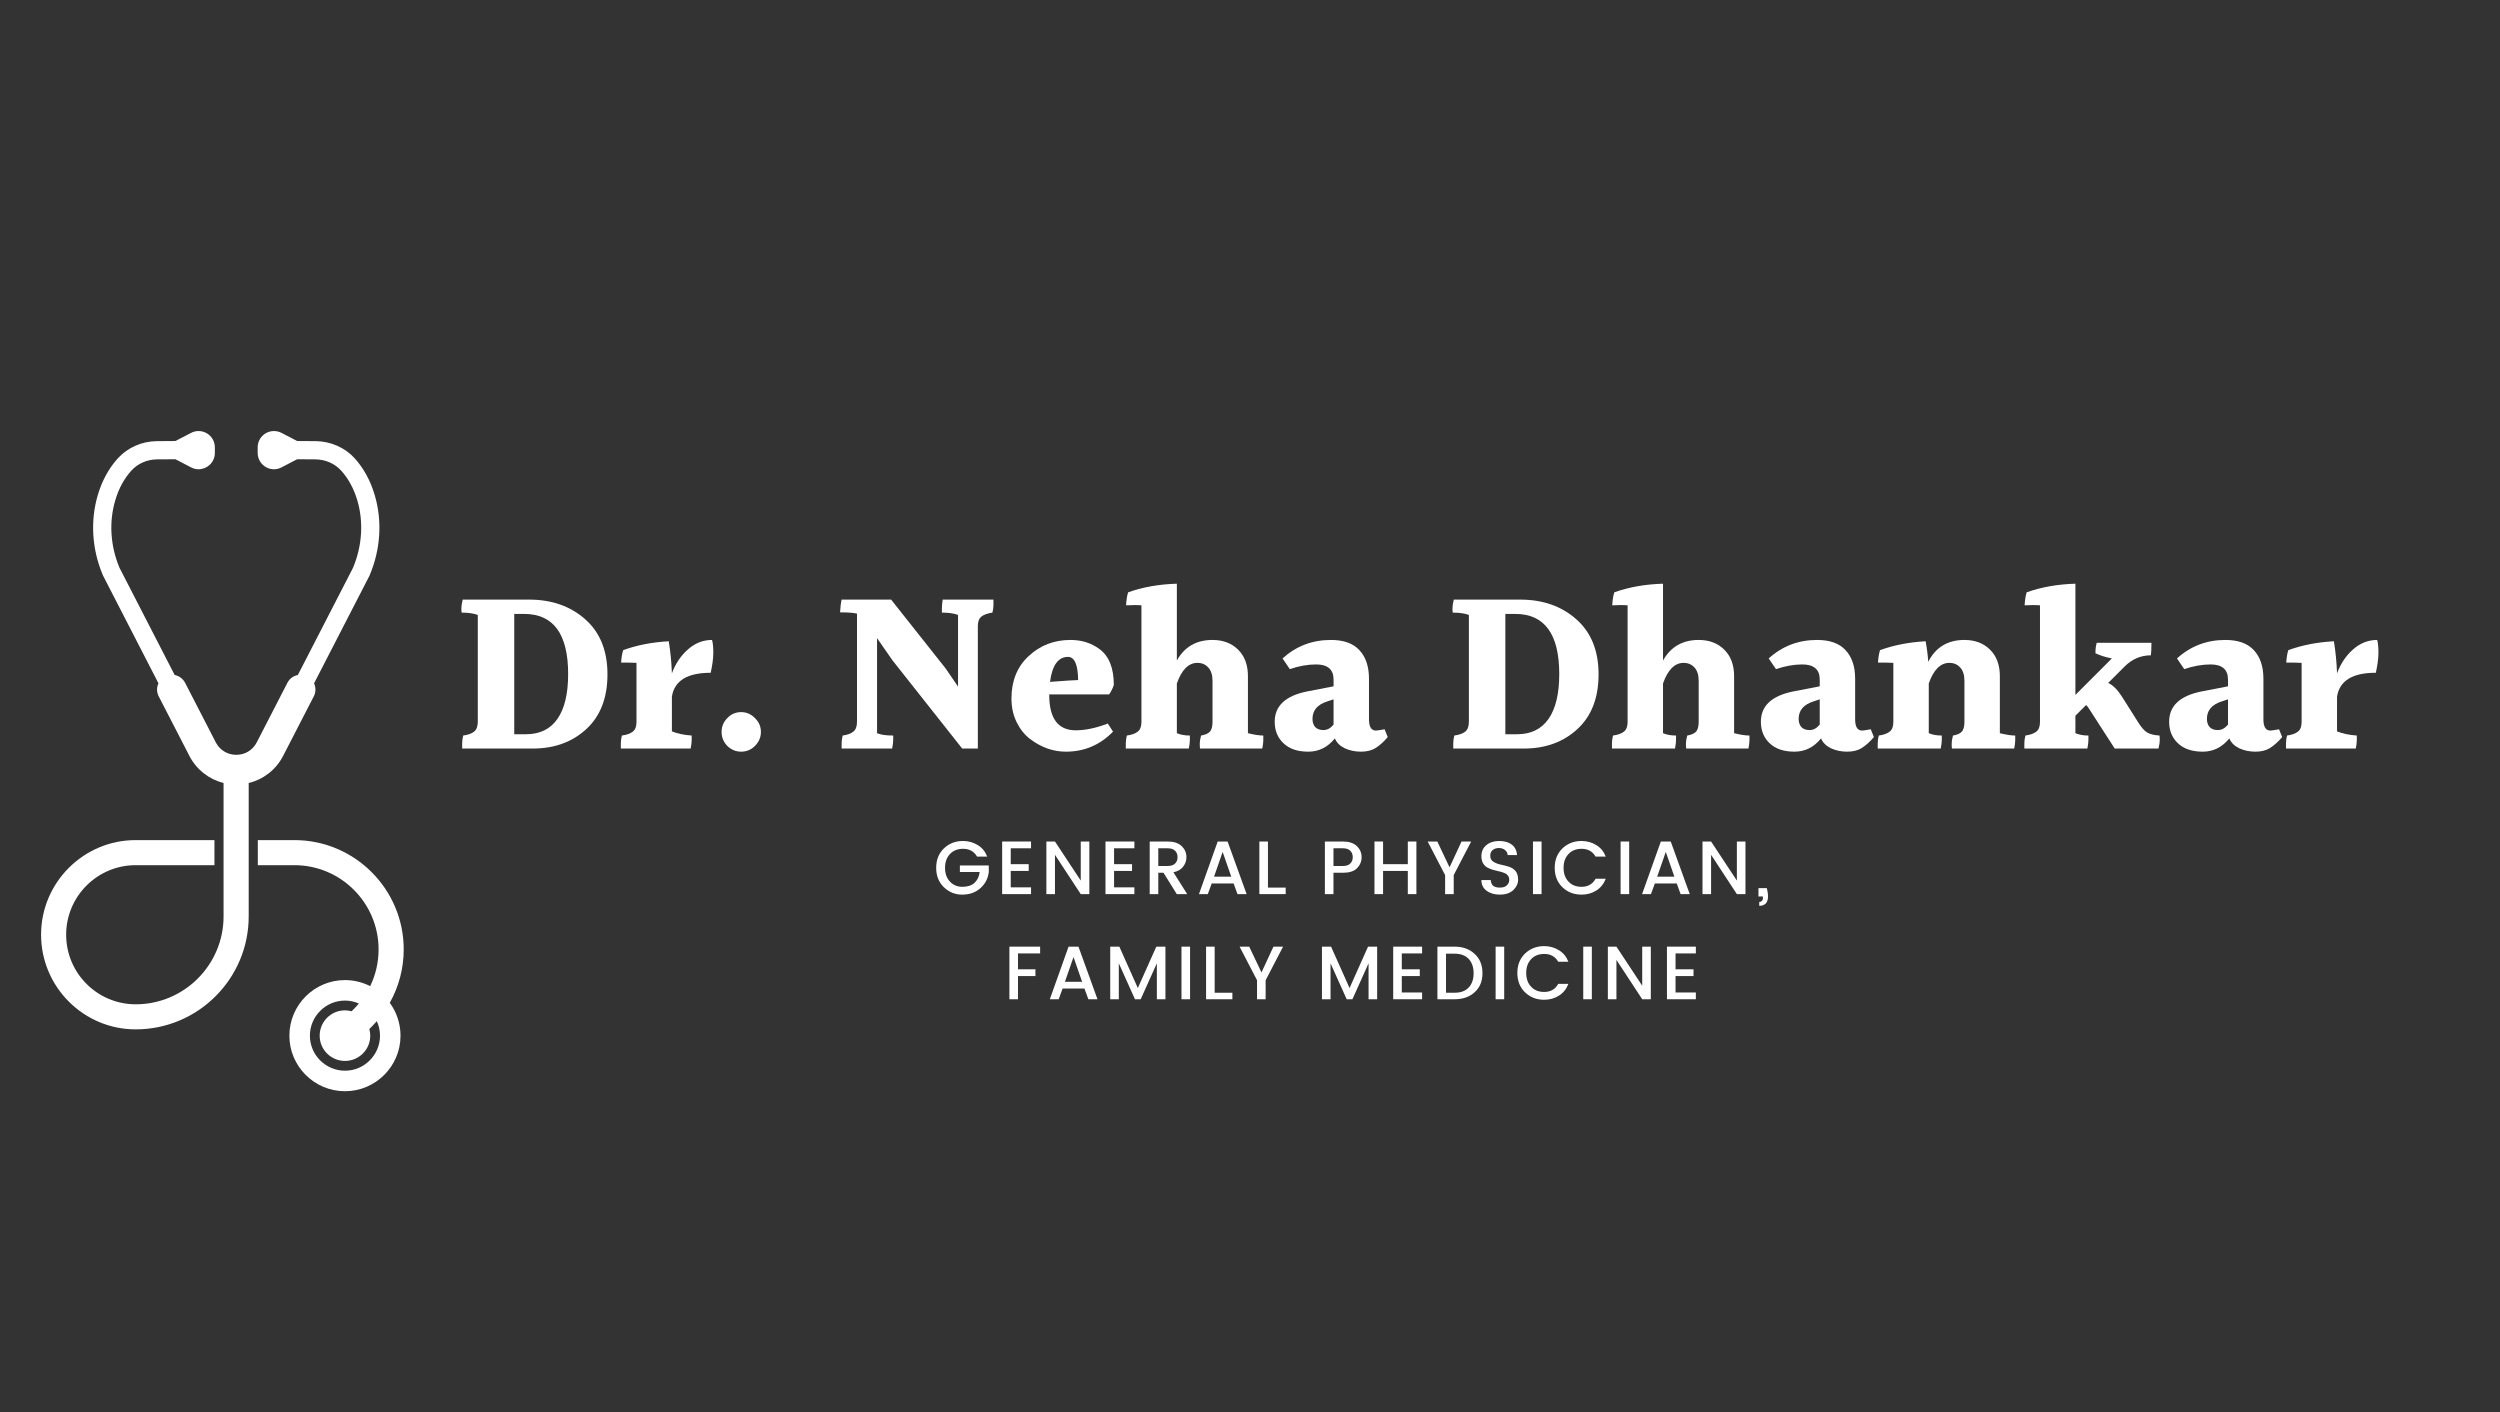 <svg version="1.2" preserveAspectRatio="xMidYMid meet" height="113" viewBox="0 0 150 84.75" zoomAndPan="magnify" width="200" xmlns:xlink="http://www.w3.org/1999/xlink" xmlns="http://www.w3.org/2000/svg"><rect x="0" y="0" width="150" height="84.75" fill="#333333" stroke="none"/><defs><clipPath id="625d42b50b"><path d="M 2.465 25.832 L 23 25.832 L 23 62 L 2.465 62 Z M 2.465 25.832"></path></clipPath><clipPath id="1c7ca65516"><path d="M 15 50 L 24.219 50 L 24.219 65.91 L 15 65.91 Z M 15 50"></path></clipPath></defs><g id="9f01521223"><g style="fill:#ffffff;fill-opacity:1;"><g transform="translate(55.999, 53.647)"><path d="M 1.734 0.031 C 1.305 0.031 0.938 -0.117 0.625 -0.422 C 0.32 -0.723 0.172 -1.109 0.172 -1.578 C 0.172 -2.047 0.32 -2.43 0.625 -2.734 C 0.938 -3.035 1.32 -3.188 1.781 -3.188 C 2.113 -3.188 2.41 -3.102 2.672 -2.938 C 2.93 -2.781 3.117 -2.551 3.234 -2.25 L 2.625 -2.25 C 2.445 -2.562 2.164 -2.719 1.781 -2.719 C 1.457 -2.719 1.195 -2.613 1 -2.406 C 0.801 -2.195 0.703 -1.922 0.703 -1.578 C 0.703 -1.234 0.801 -0.957 1 -0.75 C 1.195 -0.539 1.445 -0.438 1.75 -0.438 C 2.051 -0.438 2.289 -0.516 2.469 -0.672 C 2.645 -0.836 2.75 -1.055 2.781 -1.328 L 1.594 -1.328 L 1.594 -1.719 L 3.328 -1.719 L 3.328 -1.328 C 3.285 -0.941 3.117 -0.617 2.828 -0.359 C 2.535 -0.098 2.172 0.031 1.734 0.031 Z M 1.734 0.031" style="stroke:none"></path></g></g><g style="fill:#ffffff;fill-opacity:1;"><g transform="translate(59.785, 53.647)"><path d="M 2.078 -3.156 L 2.078 -2.75 L 0.859 -2.75 L 0.859 -1.797 L 1.938 -1.797 L 1.938 -1.391 L 0.859 -1.391 L 0.859 -0.406 L 2.078 -0.406 L 2.078 0 L 0.344 0 L 0.344 -3.156 Z M 2.078 -3.156" style="stroke:none"></path></g></g><g style="fill:#ffffff;fill-opacity:1;"><g transform="translate(62.439, 53.647)"><path d="M 2.406 -3.156 L 2.922 -3.156 L 2.922 0 L 2.406 0 L 0.859 -2.359 L 0.859 0 L 0.344 0 L 0.344 -3.156 L 0.859 -3.156 L 2.406 -0.812 Z M 2.406 -3.156" style="stroke:none"></path></g></g><g style="fill:#ffffff;fill-opacity:1;"><g transform="translate(65.985, 53.647)"><path d="M 2.078 -3.156 L 2.078 -2.75 L 0.859 -2.75 L 0.859 -1.797 L 1.938 -1.797 L 1.938 -1.391 L 0.859 -1.391 L 0.859 -0.406 L 2.078 -0.406 L 2.078 0 L 0.344 0 L 0.344 -3.156 Z M 2.078 -3.156" style="stroke:none"></path></g></g><g style="fill:#ffffff;fill-opacity:1;"><g transform="translate(68.638, 53.647)"><path d="M 0.859 -1.281 L 0.859 0 L 0.344 0 L 0.344 -3.156 L 1.422 -3.156 C 1.785 -3.156 2.062 -3.066 2.25 -2.891 C 2.445 -2.711 2.547 -2.488 2.547 -2.219 C 2.547 -2 2.477 -1.805 2.344 -1.641 C 2.219 -1.473 2.023 -1.363 1.766 -1.312 L 2.594 0 L 1.969 0 L 1.172 -1.281 Z M 0.859 -2.75 L 0.859 -1.688 L 1.422 -1.688 C 1.617 -1.688 1.766 -1.734 1.859 -1.828 C 1.961 -1.922 2.016 -2.051 2.016 -2.219 C 2.016 -2.383 1.961 -2.516 1.859 -2.609 C 1.766 -2.703 1.617 -2.75 1.422 -2.75 Z M 0.859 -2.75" style="stroke:none"></path></g></g><g style="fill:#ffffff;fill-opacity:1;"><g transform="translate(71.781, 53.647)"><path d="M 2.469 0 L 2.234 -0.641 L 0.922 -0.641 L 0.688 0 L 0.156 0 L 1.281 -3.156 L 1.875 -3.156 L 3.016 0 Z M 1.062 -1.047 L 2.094 -1.047 L 1.578 -2.531 Z M 1.062 -1.047" style="stroke:none"></path></g></g><g style="fill:#ffffff;fill-opacity:1;"><g transform="translate(75.218, 53.647)"><path d="M 0.344 -3.156 L 0.859 -3.156 L 0.859 -0.391 L 1.922 -0.391 L 1.922 0 L 0.344 0 Z M 0.344 -3.156" style="stroke:none"></path></g></g><g style="fill:#ffffff;fill-opacity:1;"><g transform="translate(77.51, 53.647)"><path d="" style="stroke:none"></path></g></g><g style="fill:#ffffff;fill-opacity:1;"><g transform="translate(79.149, 53.647)"><path d="M 1.422 -3.156 C 1.785 -3.156 2.062 -3.066 2.25 -2.891 C 2.445 -2.711 2.547 -2.488 2.547 -2.219 C 2.547 -1.957 2.453 -1.734 2.266 -1.547 C 2.086 -1.367 1.805 -1.281 1.422 -1.281 L 0.859 -1.281 L 0.859 0 L 0.344 0 L 0.344 -3.156 Z M 0.859 -1.688 L 1.422 -1.688 C 1.617 -1.688 1.766 -1.734 1.859 -1.828 C 1.961 -1.922 2.016 -2.051 2.016 -2.219 C 2.016 -2.383 1.961 -2.516 1.859 -2.609 C 1.766 -2.703 1.617 -2.75 1.422 -2.75 L 0.859 -2.75 Z M 0.859 -1.688" style="stroke:none"></path></g></g><g style="fill:#ffffff;fill-opacity:1;"><g transform="translate(82.125, 53.647)"><path d="M 2.344 -3.156 L 2.859 -3.156 L 2.859 0 L 2.344 0 L 2.344 -1.391 L 0.859 -1.391 L 0.859 0 L 0.344 0 L 0.344 -3.156 L 0.859 -3.156 L 0.859 -1.797 L 2.344 -1.797 Z M 2.344 -3.156" style="stroke:none"></path></g></g><g style="fill:#ffffff;fill-opacity:1;"><g transform="translate(85.598, 53.647)"><path d="M 1.625 0 L 1.109 0 L 1.109 -1.141 L 0.062 -3.156 L 0.641 -3.156 L 1.375 -1.609 L 2.094 -3.156 L 2.672 -3.156 L 1.625 -1.141 Z M 1.625 0" style="stroke:none"></path></g></g><g style="fill:#ffffff;fill-opacity:1;"><g transform="translate(88.618, 53.647)"><path d="M 1.312 -2.766 C 1.164 -2.766 1.039 -2.723 0.938 -2.641 C 0.844 -2.566 0.797 -2.453 0.797 -2.297 C 0.797 -2.148 0.852 -2.035 0.969 -1.953 C 1.082 -1.879 1.219 -1.82 1.375 -1.781 C 1.539 -1.75 1.707 -1.707 1.875 -1.656 C 2.039 -1.613 2.18 -1.531 2.297 -1.406 C 2.41 -1.281 2.469 -1.098 2.469 -0.859 C 2.469 -0.629 2.367 -0.422 2.172 -0.234 C 1.973 -0.055 1.707 0.031 1.375 0.031 C 1.051 0.031 0.785 -0.047 0.578 -0.203 C 0.367 -0.359 0.266 -0.57 0.266 -0.844 L 0.828 -0.844 C 0.836 -0.695 0.883 -0.582 0.969 -0.5 C 1.062 -0.426 1.195 -0.391 1.375 -0.391 C 1.551 -0.391 1.688 -0.43 1.781 -0.516 C 1.883 -0.609 1.938 -0.719 1.938 -0.844 C 1.938 -0.969 1.906 -1.062 1.844 -1.125 C 1.789 -1.195 1.711 -1.25 1.609 -1.281 C 1.516 -1.32 1.406 -1.352 1.281 -1.375 C 1.164 -1.406 1.047 -1.438 0.922 -1.469 C 0.805 -1.508 0.695 -1.555 0.594 -1.609 C 0.5 -1.672 0.422 -1.754 0.359 -1.859 C 0.297 -1.973 0.266 -2.113 0.266 -2.281 C 0.266 -2.551 0.363 -2.77 0.562 -2.938 C 0.758 -3.102 1.016 -3.188 1.328 -3.188 C 1.648 -3.188 1.906 -3.113 2.094 -2.969 C 2.281 -2.82 2.383 -2.613 2.406 -2.344 L 1.844 -2.344 C 1.832 -2.469 1.781 -2.566 1.688 -2.641 C 1.594 -2.723 1.469 -2.766 1.312 -2.766 Z M 1.312 -2.766" style="stroke:none"></path></g></g><g style="fill:#ffffff;fill-opacity:1;"><g transform="translate(91.634, 53.647)"><path d="M 0.344 0 L 0.344 -3.156 L 0.859 -3.156 L 0.859 0 Z M 0.344 0" style="stroke:none"></path></g></g><g style="fill:#ffffff;fill-opacity:1;"><g transform="translate(93.111, 53.647)"><path d="M 1.781 0.031 C 1.32 0.031 0.938 -0.117 0.625 -0.422 C 0.32 -0.723 0.172 -1.109 0.172 -1.578 C 0.172 -2.047 0.32 -2.43 0.625 -2.734 C 0.938 -3.035 1.32 -3.188 1.781 -3.188 C 2.113 -3.188 2.41 -3.102 2.672 -2.938 C 2.93 -2.781 3.117 -2.551 3.234 -2.25 L 2.625 -2.25 C 2.445 -2.562 2.164 -2.719 1.781 -2.719 C 1.457 -2.719 1.195 -2.613 1 -2.406 C 0.801 -2.195 0.703 -1.922 0.703 -1.578 C 0.703 -1.234 0.801 -0.957 1 -0.75 C 1.195 -0.539 1.457 -0.438 1.781 -0.438 C 2.164 -0.438 2.445 -0.598 2.625 -0.922 L 3.234 -0.922 C 3.117 -0.617 2.93 -0.383 2.672 -0.219 C 2.41 -0.051 2.113 0.031 1.781 0.031 Z M 1.781 0.031" style="stroke:none"></path></g></g><g style="fill:#ffffff;fill-opacity:1;"><g transform="translate(96.892, 53.647)"><path d="M 0.344 0 L 0.344 -3.156 L 0.859 -3.156 L 0.859 0 Z M 0.344 0" style="stroke:none"></path></g></g><g style="fill:#ffffff;fill-opacity:1;"><g transform="translate(98.369, 53.647)"><path d="M 2.469 0 L 2.234 -0.641 L 0.922 -0.641 L 0.688 0 L 0.156 0 L 1.281 -3.156 L 1.875 -3.156 L 3.016 0 Z M 1.062 -1.047 L 2.094 -1.047 L 1.578 -2.531 Z M 1.062 -1.047" style="stroke:none"></path></g></g><g style="fill:#ffffff;fill-opacity:1;"><g transform="translate(101.806, 53.647)"><path d="M 2.406 -3.156 L 2.922 -3.156 L 2.922 0 L 2.406 0 L 0.859 -2.359 L 0.859 0 L 0.344 0 L 0.344 -3.156 L 0.859 -3.156 L 2.406 -0.812 Z M 2.406 -3.156" style="stroke:none"></path></g></g><g style="fill:#ffffff;fill-opacity:1;"><g transform="translate(105.352, 53.647)"><path d="M 0.156 -0.359 L 0.656 -0.359 C 0.77 0.086 0.75 0.395 0.594 0.562 C 0.5 0.656 0.367 0.703 0.203 0.703 L 0.203 0.469 C 0.273 0.469 0.328 0.445 0.359 0.406 C 0.398 0.375 0.422 0.316 0.422 0.234 L 0.422 0.141 L 0.156 0.141 Z M 0.156 -0.359" style="stroke:none"></path></g></g><g style="fill:#ffffff;fill-opacity:1;"><g transform="translate(106.549, 53.647)"><path d="" style="stroke:none"></path></g></g><g style="fill:#ffffff;fill-opacity:1;"><g transform="translate(60.22, 59.955)"><path d="M 0.344 0 L 0.344 -3.156 L 2.188 -3.156 L 2.188 -2.75 L 0.859 -2.75 L 0.859 -1.797 L 1.906 -1.797 L 1.906 -1.391 L 0.859 -1.391 L 0.859 0 Z M 0.344 0" style="stroke:none"></path></g></g><g style="fill:#ffffff;fill-opacity:1;"><g transform="translate(62.833, 59.955)"><path d="M 2.469 0 L 2.234 -0.641 L 0.922 -0.641 L 0.688 0 L 0.156 0 L 1.281 -3.156 L 1.875 -3.156 L 3.016 0 Z M 1.062 -1.047 L 2.094 -1.047 L 1.578 -2.531 Z M 1.062 -1.047" style="stroke:none"></path></g></g><g style="fill:#ffffff;fill-opacity:1;"><g transform="translate(66.27, 59.955)"><path d="M 3.656 -3.156 L 3.656 0 L 3.141 0 L 3.141 -2.156 L 2.172 0 L 1.828 0 L 0.859 -2.156 L 0.859 0 L 0.344 0 L 0.344 -3.156 L 0.891 -3.156 L 2 -0.672 L 3.109 -3.156 Z M 3.656 -3.156" style="stroke:none"></path></g></g><g style="fill:#ffffff;fill-opacity:1;"><g transform="translate(70.545, 59.955)"><path d="M 0.344 0 L 0.344 -3.156 L 0.859 -3.156 L 0.859 0 Z M 0.344 0" style="stroke:none"></path></g></g><g style="fill:#ffffff;fill-opacity:1;"><g transform="translate(72.021, 59.955)"><path d="M 0.344 -3.156 L 0.859 -3.156 L 0.859 -0.391 L 1.922 -0.391 L 1.922 0 L 0.344 0 Z M 0.344 -3.156" style="stroke:none"></path></g></g><g style="fill:#ffffff;fill-opacity:1;"><g transform="translate(74.313, 59.955)"><path d="M 1.625 0 L 1.109 0 L 1.109 -1.141 L 0.062 -3.156 L 0.641 -3.156 L 1.375 -1.609 L 2.094 -3.156 L 2.672 -3.156 L 1.625 -1.141 Z M 1.625 0" style="stroke:none"></path></g></g><g style="fill:#ffffff;fill-opacity:1;"><g transform="translate(77.333, 59.955)"><path d="" style="stroke:none"></path></g></g><g style="fill:#ffffff;fill-opacity:1;"><g transform="translate(78.973, 59.955)"><path d="M 3.656 -3.156 L 3.656 0 L 3.141 0 L 3.141 -2.156 L 2.172 0 L 1.828 0 L 0.859 -2.156 L 0.859 0 L 0.344 0 L 0.344 -3.156 L 0.891 -3.156 L 2 -0.672 L 3.109 -3.156 Z M 3.656 -3.156" style="stroke:none"></path></g></g><g style="fill:#ffffff;fill-opacity:1;"><g transform="translate(83.248, 59.955)"><path d="M 2.078 -3.156 L 2.078 -2.75 L 0.859 -2.75 L 0.859 -1.797 L 1.938 -1.797 L 1.938 -1.391 L 0.859 -1.391 L 0.859 -0.406 L 2.078 -0.406 L 2.078 0 L 0.344 0 L 0.344 -3.156 Z M 2.078 -3.156" style="stroke:none"></path></g></g><g style="fill:#ffffff;fill-opacity:1;"><g transform="translate(85.901, 59.955)"><path d="M 0.859 -0.391 L 1.375 -0.391 C 1.738 -0.391 2.02 -0.492 2.219 -0.703 C 2.414 -0.91 2.516 -1.195 2.516 -1.562 C 2.516 -1.926 2.414 -2.211 2.219 -2.422 C 2.02 -2.629 1.738 -2.734 1.375 -2.734 L 0.859 -2.734 Z M 1.375 -3.156 C 1.875 -3.156 2.273 -3.008 2.578 -2.719 C 2.891 -2.438 3.047 -2.051 3.047 -1.562 C 3.047 -1.082 2.891 -0.703 2.578 -0.422 C 2.273 -0.141 1.875 0 1.375 0 L 0.344 0 L 0.344 -3.156 Z M 1.375 -3.156" style="stroke:none"></path></g></g><g style="fill:#ffffff;fill-opacity:1;"><g transform="translate(89.393, 59.955)"><path d="M 0.344 0 L 0.344 -3.156 L 0.859 -3.156 L 0.859 0 Z M 0.344 0" style="stroke:none"></path></g></g><g style="fill:#ffffff;fill-opacity:1;"><g transform="translate(90.869, 59.955)"><path d="M 1.781 0.031 C 1.32 0.031 0.938 -0.117 0.625 -0.422 C 0.32 -0.723 0.172 -1.109 0.172 -1.578 C 0.172 -2.047 0.32 -2.43 0.625 -2.734 C 0.938 -3.035 1.32 -3.188 1.781 -3.188 C 2.113 -3.188 2.41 -3.102 2.672 -2.938 C 2.93 -2.781 3.117 -2.551 3.234 -2.25 L 2.625 -2.25 C 2.445 -2.562 2.164 -2.719 1.781 -2.719 C 1.457 -2.719 1.195 -2.613 1 -2.406 C 0.801 -2.195 0.703 -1.922 0.703 -1.578 C 0.703 -1.234 0.801 -0.957 1 -0.75 C 1.195 -0.539 1.457 -0.438 1.781 -0.438 C 2.164 -0.438 2.445 -0.598 2.625 -0.922 L 3.234 -0.922 C 3.117 -0.617 2.93 -0.383 2.672 -0.219 C 2.41 -0.051 2.113 0.031 1.781 0.031 Z M 1.781 0.031" style="stroke:none"></path></g></g><g style="fill:#ffffff;fill-opacity:1;"><g transform="translate(94.651, 59.955)"><path d="M 0.344 0 L 0.344 -3.156 L 0.859 -3.156 L 0.859 0 Z M 0.344 0" style="stroke:none"></path></g></g><g style="fill:#ffffff;fill-opacity:1;"><g transform="translate(96.127, 59.955)"><path d="M 2.406 -3.156 L 2.922 -3.156 L 2.922 0 L 2.406 0 L 0.859 -2.359 L 0.859 0 L 0.344 0 L 0.344 -3.156 L 0.859 -3.156 L 2.406 -0.812 Z M 2.406 -3.156" style="stroke:none"></path></g></g><g style="fill:#ffffff;fill-opacity:1;"><g transform="translate(99.673, 59.955)"><path d="M 2.078 -3.156 L 2.078 -2.75 L 0.859 -2.75 L 0.859 -1.797 L 1.938 -1.797 L 1.938 -1.391 L 0.859 -1.391 L 0.859 -0.406 L 2.078 -0.406 L 2.078 0 L 0.344 0 L 0.344 -3.156 Z M 2.078 -3.156" style="stroke:none"></path></g></g><g style="fill:#ffffff;fill-opacity:1;"><g transform="translate(102.328, 59.955)"><path d="" style="stroke:none"></path></g></g><g style="fill:#ffffff;fill-opacity:1;"><g transform="translate(27.136, 45.538)"><path d="M 3.719 -1.484 L 4.422 -1.484 C 5.254 -1.484 5.883 -1.789 6.312 -2.406 C 6.738 -3.02 6.953 -3.914 6.953 -5.094 C 6.953 -7.5 6.07 -8.703 4.312 -8.703 L 3.719 -8.703 Z M 4.609 -9.562 C 5.973 -9.562 7.098 -9.164 7.984 -8.375 C 8.867 -7.594 9.312 -6.492 9.312 -5.078 C 9.312 -3.672 8.891 -2.578 8.047 -1.797 C 7.203 -1.016 6.129 -0.625 4.828 -0.625 L 0.594 -0.625 C 0.594 -0.695 0.594 -0.801 0.594 -0.938 C 0.594 -1.082 0.613 -1.238 0.656 -1.406 C 0.945 -1.445 1.164 -1.523 1.312 -1.641 C 1.457 -1.754 1.531 -1.953 1.531 -2.234 L 1.531 -8.641 C 1.289 -8.734 0.969 -8.781 0.562 -8.781 C 0.551 -8.844 0.547 -8.93 0.547 -9.047 C 0.547 -9.172 0.57 -9.344 0.625 -9.562 Z M 4.609 -9.562" style="stroke:none"></path></g></g><g style="fill:#ffffff;fill-opacity:1;"><g transform="translate(36.923, 45.538)"><path d="M 5.797 -7.141 C 5.848 -6.984 5.875 -6.727 5.875 -6.375 C 5.875 -6.031 5.82 -5.629 5.719 -5.172 C 4.312 -5.172 3.535 -4.691 3.391 -3.734 L 3.391 -1.656 C 3.723 -1.52 4.117 -1.438 4.578 -1.406 C 4.578 -1.344 4.578 -1.25 4.578 -1.125 C 4.578 -1 4.555 -0.832 4.516 -0.625 L 0.328 -0.625 C 0.328 -0.695 0.328 -0.801 0.328 -0.938 C 0.328 -1.082 0.348 -1.238 0.391 -1.406 C 0.68 -1.445 0.898 -1.523 1.047 -1.641 C 1.191 -1.754 1.266 -1.945 1.266 -2.219 L 1.266 -5.766 C 1.129 -5.773 0.977 -5.781 0.812 -5.781 C 0.656 -5.781 0.5 -5.781 0.344 -5.781 C 0.363 -6.094 0.406 -6.344 0.469 -6.531 C 1.301 -6.832 2.211 -7.008 3.203 -7.062 C 3.305 -6.438 3.367 -5.797 3.391 -5.141 C 3.609 -5.723 3.93 -6.203 4.359 -6.578 C 4.785 -6.953 5.266 -7.141 5.797 -7.141 Z M 5.797 -7.141" style="stroke:none"></path></g></g><g style="fill:#ffffff;fill-opacity:1;"><g transform="translate(42.655, 45.538)"><path d="M 3 -1.625 C 3 -1.301 2.879 -1.02 2.641 -0.781 C 2.41 -0.551 2.133 -0.438 1.812 -0.438 C 1.5 -0.438 1.223 -0.551 0.984 -0.781 C 0.754 -1.02 0.641 -1.301 0.641 -1.625 C 0.641 -1.945 0.754 -2.223 0.984 -2.453 C 1.211 -2.691 1.488 -2.812 1.812 -2.812 C 2.133 -2.812 2.41 -2.691 2.641 -2.453 C 2.879 -2.223 3 -1.945 3 -1.625 Z M 3 -1.625" style="stroke:none"></path></g></g><g style="fill:#ffffff;fill-opacity:1;"><g transform="translate(46.312, 45.538)"><path d="" style="stroke:none"></path></g></g><g style="fill:#ffffff;fill-opacity:1;"><g transform="translate(49.748, 45.538)"><path d="M 9.859 -9.562 C 9.859 -9.488 9.859 -9.379 9.859 -9.234 C 9.859 -9.086 9.836 -8.938 9.797 -8.781 C 9.504 -8.738 9.285 -8.66 9.141 -8.547 C 8.992 -8.43 8.922 -8.238 8.922 -7.969 L 8.922 -0.625 L 7.984 -0.625 L 3.797 -5.922 L 2.875 -7.25 L 2.875 -1.547 C 3.082 -1.453 3.406 -1.406 3.844 -1.406 C 3.844 -1.344 3.844 -1.25 3.844 -1.125 C 3.844 -1 3.82 -0.832 3.781 -0.625 L 0.75 -0.625 C 0.75 -0.695 0.75 -0.801 0.75 -0.938 C 0.75 -1.082 0.77 -1.238 0.812 -1.406 C 1.094 -1.445 1.305 -1.523 1.453 -1.641 C 1.598 -1.754 1.672 -1.953 1.672 -2.234 L 1.672 -8.719 C 1.473 -8.77 1.133 -8.797 0.656 -8.797 C 0.676 -9.129 0.707 -9.383 0.75 -9.562 L 3.719 -9.562 L 6.984 -5.438 L 7.734 -4.344 L 7.734 -8.641 C 7.504 -8.734 7.18 -8.781 6.766 -8.781 C 6.766 -8.844 6.766 -8.93 6.766 -9.047 C 6.766 -9.172 6.781 -9.344 6.812 -9.562 Z M 9.859 -9.562" style="stroke:none"></path></g></g><g style="fill:#ffffff;fill-opacity:1;"><g transform="translate(60.36, 45.538)"><path d="M 3.719 -6.125 C 3.133 -6.125 2.773 -5.625 2.641 -4.625 L 3.719 -4.703 L 4.328 -4.734 C 4.316 -5.66 4.113 -6.125 3.719 -6.125 Z M 2.594 -3.875 L 2.594 -3.844 C 2.594 -2.426 3.125 -1.719 4.188 -1.719 C 4.75 -1.719 5.391 -1.852 6.109 -2.125 L 6.422 -1.641 C 5.641 -0.836 4.695 -0.438 3.594 -0.438 C 2.832 -0.438 2.113 -0.691 1.438 -1.203 C 1.113 -1.453 0.848 -1.785 0.641 -2.203 C 0.43 -2.629 0.328 -3.102 0.328 -3.625 C 0.328 -4.688 0.672 -5.535 1.359 -6.172 C 2.047 -6.816 2.883 -7.141 3.875 -7.141 C 4.539 -7.141 5.117 -6.957 5.609 -6.594 C 6.18 -6.176 6.469 -5.457 6.469 -4.438 C 6.395 -4.219 6.301 -4.031 6.188 -3.875 Z M 2.594 -3.875" style="stroke:none"></path></g></g><g style="fill:#ffffff;fill-opacity:1;"><g transform="translate(67.22, 45.538)"><path d="M 7.656 -4.969 L 7.656 -1.547 C 8.031 -1.453 8.336 -1.406 8.578 -1.406 C 8.578 -1.344 8.578 -1.242 8.578 -1.109 C 8.578 -0.984 8.555 -0.82 8.516 -0.625 L 4.781 -0.625 C 4.77 -0.695 4.766 -0.797 4.766 -0.922 C 4.766 -1.047 4.789 -1.207 4.844 -1.406 C 5.082 -1.445 5.254 -1.52 5.359 -1.625 C 5.473 -1.738 5.531 -1.938 5.531 -2.219 L 5.531 -4.688 C 5.531 -5.039 5.445 -5.305 5.281 -5.484 C 5.113 -5.672 4.895 -5.766 4.625 -5.766 C 4.094 -5.766 3.68 -5.352 3.391 -4.531 L 3.391 -1.547 C 3.609 -1.453 3.867 -1.406 4.172 -1.406 C 4.172 -1.344 4.172 -1.25 4.172 -1.125 C 4.172 -1 4.148 -0.832 4.109 -0.625 L 0.328 -0.625 C 0.328 -0.695 0.328 -0.801 0.328 -0.938 C 0.328 -1.082 0.348 -1.238 0.391 -1.406 C 0.68 -1.445 0.898 -1.523 1.047 -1.641 C 1.191 -1.754 1.266 -1.945 1.266 -2.219 L 1.266 -9.219 C 1.16 -9.227 1.023 -9.234 0.859 -9.234 C 0.691 -9.234 0.52 -9.227 0.344 -9.219 C 0.363 -9.551 0.406 -9.812 0.469 -10 C 1.344 -10.312 2.316 -10.484 3.391 -10.516 L 3.391 -5.906 C 3.848 -6.727 4.562 -7.141 5.531 -7.141 C 6.164 -7.141 6.676 -6.945 7.062 -6.562 C 7.457 -6.176 7.656 -5.645 7.656 -4.969 Z M 7.656 -4.969" style="stroke:none"></path></g></g><g style="fill:#ffffff;fill-opacity:1;"><g transform="translate(76.155, 45.538)"><path d="M 2.594 -2.406 C 2.594 -2.207 2.645 -2.047 2.75 -1.922 C 2.863 -1.797 3.031 -1.734 3.25 -1.734 C 3.477 -1.734 3.68 -1.844 3.859 -2.062 L 3.859 -3.578 L 3.484 -3.453 C 2.891 -3.266 2.594 -2.914 2.594 -2.406 Z M 7.109 -1.312 C 6.859 -1.02 6.613 -0.801 6.375 -0.656 C 6.145 -0.508 5.852 -0.438 5.5 -0.438 C 5.156 -0.438 4.832 -0.504 4.531 -0.641 C 4.238 -0.785 4.039 -0.984 3.938 -1.234 C 3.508 -0.703 2.977 -0.438 2.344 -0.438 C 1.707 -0.438 1.211 -0.602 0.859 -0.938 C 0.504 -1.27 0.328 -1.703 0.328 -2.234 C 0.328 -3.18 0.969 -3.785 2.25 -4.047 L 3.859 -4.359 L 3.859 -4.766 C 3.859 -5.367 3.508 -5.672 2.812 -5.672 C 2.312 -5.672 1.785 -5.578 1.234 -5.391 L 0.797 -6.031 C 1.609 -6.77 2.578 -7.141 3.703 -7.141 C 4.461 -7.141 5.031 -6.938 5.406 -6.531 C 5.789 -6.125 5.984 -5.551 5.984 -4.812 L 5.984 -2.375 C 5.984 -1.926 6.125 -1.703 6.406 -1.703 C 6.445 -1.703 6.617 -1.727 6.922 -1.781 Z M 7.109 -1.312" style="stroke:none"></path></g></g><g style="fill:#ffffff;fill-opacity:1;"><g transform="translate(83.166, 45.538)"><path d="" style="stroke:none"></path></g></g><g style="fill:#ffffff;fill-opacity:1;"><g transform="translate(86.602, 45.538)"><path d="M 3.719 -1.484 L 4.422 -1.484 C 5.254 -1.484 5.883 -1.789 6.312 -2.406 C 6.738 -3.02 6.953 -3.914 6.953 -5.094 C 6.953 -7.5 6.07 -8.703 4.312 -8.703 L 3.719 -8.703 Z M 4.609 -9.562 C 5.973 -9.562 7.098 -9.164 7.984 -8.375 C 8.867 -7.594 9.312 -6.492 9.312 -5.078 C 9.312 -3.672 8.891 -2.578 8.047 -1.797 C 7.203 -1.016 6.129 -0.625 4.828 -0.625 L 0.594 -0.625 C 0.594 -0.695 0.594 -0.801 0.594 -0.938 C 0.594 -1.082 0.613 -1.238 0.656 -1.406 C 0.945 -1.445 1.164 -1.523 1.312 -1.641 C 1.457 -1.754 1.531 -1.953 1.531 -2.234 L 1.531 -8.641 C 1.289 -8.734 0.969 -8.781 0.562 -8.781 C 0.551 -8.844 0.547 -8.93 0.547 -9.047 C 0.547 -9.172 0.57 -9.344 0.625 -9.562 Z M 4.609 -9.562" style="stroke:none"></path></g></g><g style="fill:#ffffff;fill-opacity:1;"><g transform="translate(96.39, 45.538)"><path d="M 7.656 -4.969 L 7.656 -1.547 C 8.031 -1.453 8.336 -1.406 8.578 -1.406 C 8.578 -1.344 8.578 -1.242 8.578 -1.109 C 8.578 -0.984 8.555 -0.82 8.516 -0.625 L 4.781 -0.625 C 4.77 -0.695 4.766 -0.797 4.766 -0.922 C 4.766 -1.047 4.789 -1.207 4.844 -1.406 C 5.082 -1.445 5.254 -1.52 5.359 -1.625 C 5.473 -1.738 5.531 -1.938 5.531 -2.219 L 5.531 -4.688 C 5.531 -5.039 5.445 -5.305 5.281 -5.484 C 5.113 -5.672 4.895 -5.766 4.625 -5.766 C 4.094 -5.766 3.68 -5.352 3.391 -4.531 L 3.391 -1.547 C 3.609 -1.453 3.867 -1.406 4.172 -1.406 C 4.172 -1.344 4.172 -1.25 4.172 -1.125 C 4.172 -1 4.148 -0.832 4.109 -0.625 L 0.328 -0.625 C 0.328 -0.695 0.328 -0.801 0.328 -0.938 C 0.328 -1.082 0.348 -1.238 0.391 -1.406 C 0.68 -1.445 0.898 -1.523 1.047 -1.641 C 1.191 -1.754 1.266 -1.945 1.266 -2.219 L 1.266 -9.219 C 1.16 -9.227 1.023 -9.234 0.859 -9.234 C 0.691 -9.234 0.52 -9.227 0.344 -9.219 C 0.363 -9.551 0.406 -9.812 0.469 -10 C 1.344 -10.312 2.316 -10.484 3.391 -10.516 L 3.391 -5.906 C 3.848 -6.727 4.562 -7.141 5.531 -7.141 C 6.164 -7.141 6.676 -6.945 7.062 -6.562 C 7.457 -6.176 7.656 -5.645 7.656 -4.969 Z M 7.656 -4.969" style="stroke:none"></path></g></g><g style="fill:#ffffff;fill-opacity:1;"><g transform="translate(105.325, 45.538)"><path d="M 2.594 -2.406 C 2.594 -2.207 2.645 -2.047 2.75 -1.922 C 2.863 -1.797 3.031 -1.734 3.25 -1.734 C 3.477 -1.734 3.68 -1.844 3.859 -2.062 L 3.859 -3.578 L 3.484 -3.453 C 2.891 -3.266 2.594 -2.914 2.594 -2.406 Z M 7.109 -1.312 C 6.859 -1.02 6.613 -0.801 6.375 -0.656 C 6.145 -0.508 5.852 -0.438 5.5 -0.438 C 5.156 -0.438 4.832 -0.504 4.531 -0.641 C 4.238 -0.785 4.039 -0.984 3.938 -1.234 C 3.508 -0.703 2.977 -0.438 2.344 -0.438 C 1.707 -0.438 1.211 -0.602 0.859 -0.938 C 0.504 -1.27 0.328 -1.703 0.328 -2.234 C 0.328 -3.18 0.969 -3.785 2.25 -4.047 L 3.859 -4.359 L 3.859 -4.766 C 3.859 -5.367 3.508 -5.672 2.812 -5.672 C 2.312 -5.672 1.785 -5.578 1.234 -5.391 L 0.797 -6.031 C 1.609 -6.77 2.578 -7.141 3.703 -7.141 C 4.461 -7.141 5.031 -6.938 5.406 -6.531 C 5.789 -6.125 5.984 -5.551 5.984 -4.812 L 5.984 -2.375 C 5.984 -1.926 6.125 -1.703 6.406 -1.703 C 6.445 -1.703 6.617 -1.727 6.922 -1.781 Z M 7.109 -1.312" style="stroke:none"></path></g></g><g style="fill:#ffffff;fill-opacity:1;"><g transform="translate(112.335, 45.538)"><path d="M 7.656 -4.969 L 7.656 -1.547 C 8.031 -1.453 8.336 -1.406 8.578 -1.406 C 8.578 -1.344 8.578 -1.242 8.578 -1.109 C 8.578 -0.984 8.555 -0.82 8.516 -0.625 L 4.781 -0.625 C 4.77 -0.695 4.766 -0.797 4.766 -0.922 C 4.766 -1.047 4.789 -1.207 4.844 -1.406 C 5.082 -1.445 5.254 -1.52 5.359 -1.625 C 5.473 -1.738 5.531 -1.938 5.531 -2.219 L 5.531 -4.688 C 5.531 -5.039 5.445 -5.305 5.281 -5.484 C 5.113 -5.672 4.895 -5.766 4.625 -5.766 C 4.094 -5.766 3.68 -5.352 3.391 -4.531 L 3.391 -1.547 C 3.609 -1.453 3.867 -1.406 4.172 -1.406 C 4.172 -1.344 4.172 -1.25 4.172 -1.125 C 4.172 -1 4.148 -0.832 4.109 -0.625 L 0.328 -0.625 C 0.328 -0.695 0.328 -0.801 0.328 -0.938 C 0.328 -1.082 0.348 -1.238 0.391 -1.406 C 0.68 -1.445 0.898 -1.523 1.047 -1.641 C 1.191 -1.754 1.266 -1.945 1.266 -2.219 L 1.266 -5.766 C 1.129 -5.773 0.977 -5.781 0.812 -5.781 C 0.656 -5.781 0.5 -5.781 0.344 -5.781 C 0.363 -6.094 0.406 -6.344 0.469 -6.531 C 1.301 -6.832 2.211 -7.008 3.203 -7.062 C 3.285 -6.613 3.336 -6.203 3.359 -5.828 C 3.805 -6.703 4.531 -7.141 5.531 -7.141 C 6.164 -7.141 6.676 -6.945 7.062 -6.562 C 7.457 -6.176 7.656 -5.645 7.656 -4.969 Z M 7.656 -4.969" style="stroke:none"></path></g></g><g style="fill:#ffffff;fill-opacity:1;"><g transform="translate(121.133, 45.538)"><path d="M 8.438 -1.406 C 8.445 -1.344 8.453 -1.25 8.453 -1.125 C 8.453 -1 8.426 -0.832 8.375 -0.625 L 5.75 -0.625 L 4.219 -3 C 4.156 -3.102 4.094 -3.18 4.031 -3.234 L 3.391 -2.594 L 3.391 -1.547 C 3.609 -1.453 3.867 -1.406 4.172 -1.406 C 4.172 -1.344 4.172 -1.25 4.172 -1.125 C 4.172 -1 4.148 -0.832 4.109 -0.625 L 0.328 -0.625 C 0.328 -0.695 0.328 -0.801 0.328 -0.938 C 0.328 -1.082 0.348 -1.238 0.391 -1.406 C 0.68 -1.445 0.898 -1.523 1.047 -1.641 C 1.191 -1.754 1.266 -1.945 1.266 -2.219 L 1.266 -9.219 C 1.16 -9.227 1.023 -9.234 0.859 -9.234 C 0.691 -9.234 0.52 -9.227 0.344 -9.219 C 0.363 -9.551 0.406 -9.812 0.469 -10 C 1.344 -10.312 2.316 -10.484 3.391 -10.516 L 3.391 -3.844 L 5.578 -6.031 C 5.172 -6.113 4.844 -6.219 4.594 -6.344 C 4.594 -6.594 4.617 -6.801 4.672 -6.969 L 7.953 -6.969 C 7.953 -6.625 7.941 -6.375 7.922 -6.219 C 7.316 -6.219 6.789 -5.992 6.344 -5.547 L 5.359 -4.562 C 5.648 -4.426 5.926 -4.148 6.188 -3.734 L 7.125 -2.25 C 7.332 -1.914 7.52 -1.695 7.688 -1.594 C 7.863 -1.488 8.113 -1.426 8.438 -1.406 Z M 8.438 -1.406" style="stroke:none"></path></g></g><g style="fill:#ffffff;fill-opacity:1;"><g transform="translate(129.821, 45.538)"><path d="M 2.594 -2.406 C 2.594 -2.207 2.645 -2.047 2.75 -1.922 C 2.863 -1.797 3.031 -1.734 3.25 -1.734 C 3.477 -1.734 3.68 -1.844 3.859 -2.062 L 3.859 -3.578 L 3.484 -3.453 C 2.891 -3.266 2.594 -2.914 2.594 -2.406 Z M 7.109 -1.312 C 6.859 -1.02 6.613 -0.801 6.375 -0.656 C 6.145 -0.508 5.852 -0.438 5.5 -0.438 C 5.156 -0.438 4.832 -0.504 4.531 -0.641 C 4.238 -0.785 4.039 -0.984 3.938 -1.234 C 3.508 -0.703 2.977 -0.438 2.344 -0.438 C 1.707 -0.438 1.211 -0.602 0.859 -0.938 C 0.504 -1.27 0.328 -1.703 0.328 -2.234 C 0.328 -3.18 0.969 -3.785 2.25 -4.047 L 3.859 -4.359 L 3.859 -4.766 C 3.859 -5.367 3.508 -5.672 2.812 -5.672 C 2.312 -5.672 1.785 -5.578 1.234 -5.391 L 0.797 -6.031 C 1.609 -6.77 2.578 -7.141 3.703 -7.141 C 4.461 -7.141 5.031 -6.938 5.406 -6.531 C 5.789 -6.125 5.984 -5.551 5.984 -4.812 L 5.984 -2.375 C 5.984 -1.926 6.125 -1.703 6.406 -1.703 C 6.445 -1.703 6.617 -1.727 6.922 -1.781 Z M 7.109 -1.312" style="stroke:none"></path></g></g><g style="fill:#ffffff;fill-opacity:1;"><g transform="translate(136.831, 45.538)"><path d="M 5.797 -7.141 C 5.848 -6.984 5.875 -6.727 5.875 -6.375 C 5.875 -6.031 5.82 -5.629 5.719 -5.172 C 4.312 -5.172 3.535 -4.691 3.391 -3.734 L 3.391 -1.656 C 3.723 -1.52 4.117 -1.438 4.578 -1.406 C 4.578 -1.344 4.578 -1.25 4.578 -1.125 C 4.578 -1 4.555 -0.832 4.516 -0.625 L 0.328 -0.625 C 0.328 -0.695 0.328 -0.801 0.328 -0.938 C 0.328 -1.082 0.348 -1.238 0.391 -1.406 C 0.68 -1.445 0.898 -1.523 1.047 -1.641 C 1.191 -1.754 1.266 -1.945 1.266 -2.219 L 1.266 -5.766 C 1.129 -5.773 0.977 -5.781 0.812 -5.781 C 0.656 -5.781 0.5 -5.781 0.344 -5.781 C 0.363 -6.094 0.406 -6.344 0.469 -6.531 C 1.301 -6.832 2.211 -7.008 3.203 -7.062 C 3.305 -6.438 3.367 -5.797 3.391 -5.141 C 3.609 -5.723 3.93 -6.203 4.359 -6.578 C 4.785 -6.953 5.266 -7.141 5.797 -7.141 Z M 5.797 -7.141" style="stroke:none"></path></g></g><g clip-path="url(#625d42b50b)" clip-rule="nonzero"><path d="M 16.988 45.352 L 18.828 41.781 C 18.957 41.527 18.953 41.242 18.844 41 L 22.168 34.543 L 22.184 34.504 C 22.836 32.961 22.941 31.262 22.488 29.723 C 22.234 28.848 21.824 28.098 21.273 27.488 C 20.688 26.852 19.844 26.48 18.953 26.469 C 18.656 26.465 18.191 26.461 17.828 26.461 L 16.891 25.973 C 16.746 25.898 16.594 25.863 16.438 25.863 C 15.898 25.863 15.461 26.301 15.461 26.84 L 15.461 27.176 C 15.461 27.715 15.898 28.156 16.438 28.156 C 16.594 28.156 16.746 28.117 16.891 28.043 L 17.828 27.555 C 18.102 27.555 18.484 27.555 18.938 27.562 C 19.527 27.57 20.082 27.812 20.461 28.227 C 20.902 28.711 21.23 29.316 21.441 30.027 C 21.82 31.32 21.73 32.754 21.184 34.062 L 17.871 40.5 C 17.609 40.551 17.375 40.715 17.246 40.965 L 15.406 44.539 C 15.164 45.008 14.707 45.289 14.176 45.289 C 13.648 45.289 13.188 45.008 12.945 44.539 L 11.105 40.965 C 10.973 40.715 10.738 40.551 10.48 40.5 L 7.168 34.062 C 6.621 32.754 6.531 31.32 6.914 30.027 C 7.121 29.316 7.449 28.711 7.891 28.227 C 8.27 27.812 8.824 27.57 9.414 27.562 C 9.867 27.555 10.25 27.555 10.527 27.555 L 11.465 28.043 C 11.605 28.117 11.758 28.156 11.914 28.156 C 12.164 28.156 12.41 28.055 12.594 27.879 C 12.785 27.695 12.891 27.445 12.891 27.176 L 12.891 26.84 C 12.891 26.301 12.453 25.863 11.914 25.863 C 11.758 25.863 11.605 25.898 11.465 25.973 L 10.523 26.461 C 10.16 26.461 9.695 26.465 9.398 26.469 C 8.508 26.48 7.664 26.852 7.078 27.492 C 6.527 28.098 6.117 28.848 5.863 29.719 C 5.41 31.262 5.516 32.961 6.168 34.504 L 6.176 34.523 L 9.508 41 C 9.395 41.242 9.391 41.527 9.523 41.781 L 11.363 45.352 C 11.789 46.18 12.539 46.762 13.414 46.977 L 13.414 54.984 C 13.414 57.891 11.051 60.258 8.141 60.258 C 5.84 60.258 3.969 58.387 3.969 56.082 C 3.969 53.781 5.84 51.91 8.141 51.91 L 12.867 51.91 L 12.867 50.406 L 8.141 50.406 C 5.012 50.406 2.465 52.953 2.465 56.082 C 2.465 59.215 5.012 61.762 8.141 61.762 C 11.879 61.762 14.922 58.723 14.922 54.984 L 14.922 46.98 C 15.805 46.766 16.562 46.184 16.988 45.352" style="stroke:none;fill-rule:nonzero;fill:#ffffff;fill-opacity:1;"></path></g><g clip-path="url(#1c7ca65516)" clip-rule="nonzero"><path d="M 22.801 62.141 C 22.801 63.297 21.855 64.242 20.699 64.242 C 19.539 64.242 18.594 63.297 18.594 62.141 C 18.594 60.98 19.539 60.035 20.699 60.035 C 20.996 60.035 21.277 60.098 21.531 60.211 C 21.438 60.324 21.34 60.434 21.234 60.535 L 21.098 60.676 C 20.969 60.641 20.836 60.621 20.699 60.621 C 19.859 60.621 19.18 61.301 19.18 62.141 C 19.18 62.977 19.859 63.656 20.699 63.656 C 21.535 63.656 22.215 62.977 22.215 62.141 C 22.215 62 22.195 61.867 22.16 61.738 L 22.301 61.602 C 22.406 61.492 22.508 61.383 22.609 61.27 C 22.73 61.535 22.801 61.828 22.801 62.141 Z M 24.223 56.965 C 24.223 53.348 21.277 50.406 17.664 50.406 L 15.469 50.406 L 15.469 51.91 L 17.664 51.91 C 20.449 51.91 22.715 54.176 22.715 56.965 C 22.715 57.742 22.539 58.492 22.211 59.168 C 21.754 58.938 21.242 58.805 20.699 58.805 C 18.859 58.805 17.363 60.301 17.363 62.141 C 17.363 63.977 18.859 65.473 20.699 65.473 C 22.535 65.473 24.031 63.977 24.031 62.141 C 24.031 61.402 23.789 60.723 23.387 60.168 C 23.93 59.199 24.223 58.105 24.223 56.965" style="stroke:none;fill-rule:nonzero;fill:#ffffff;fill-opacity:1;"></path></g></g></svg>